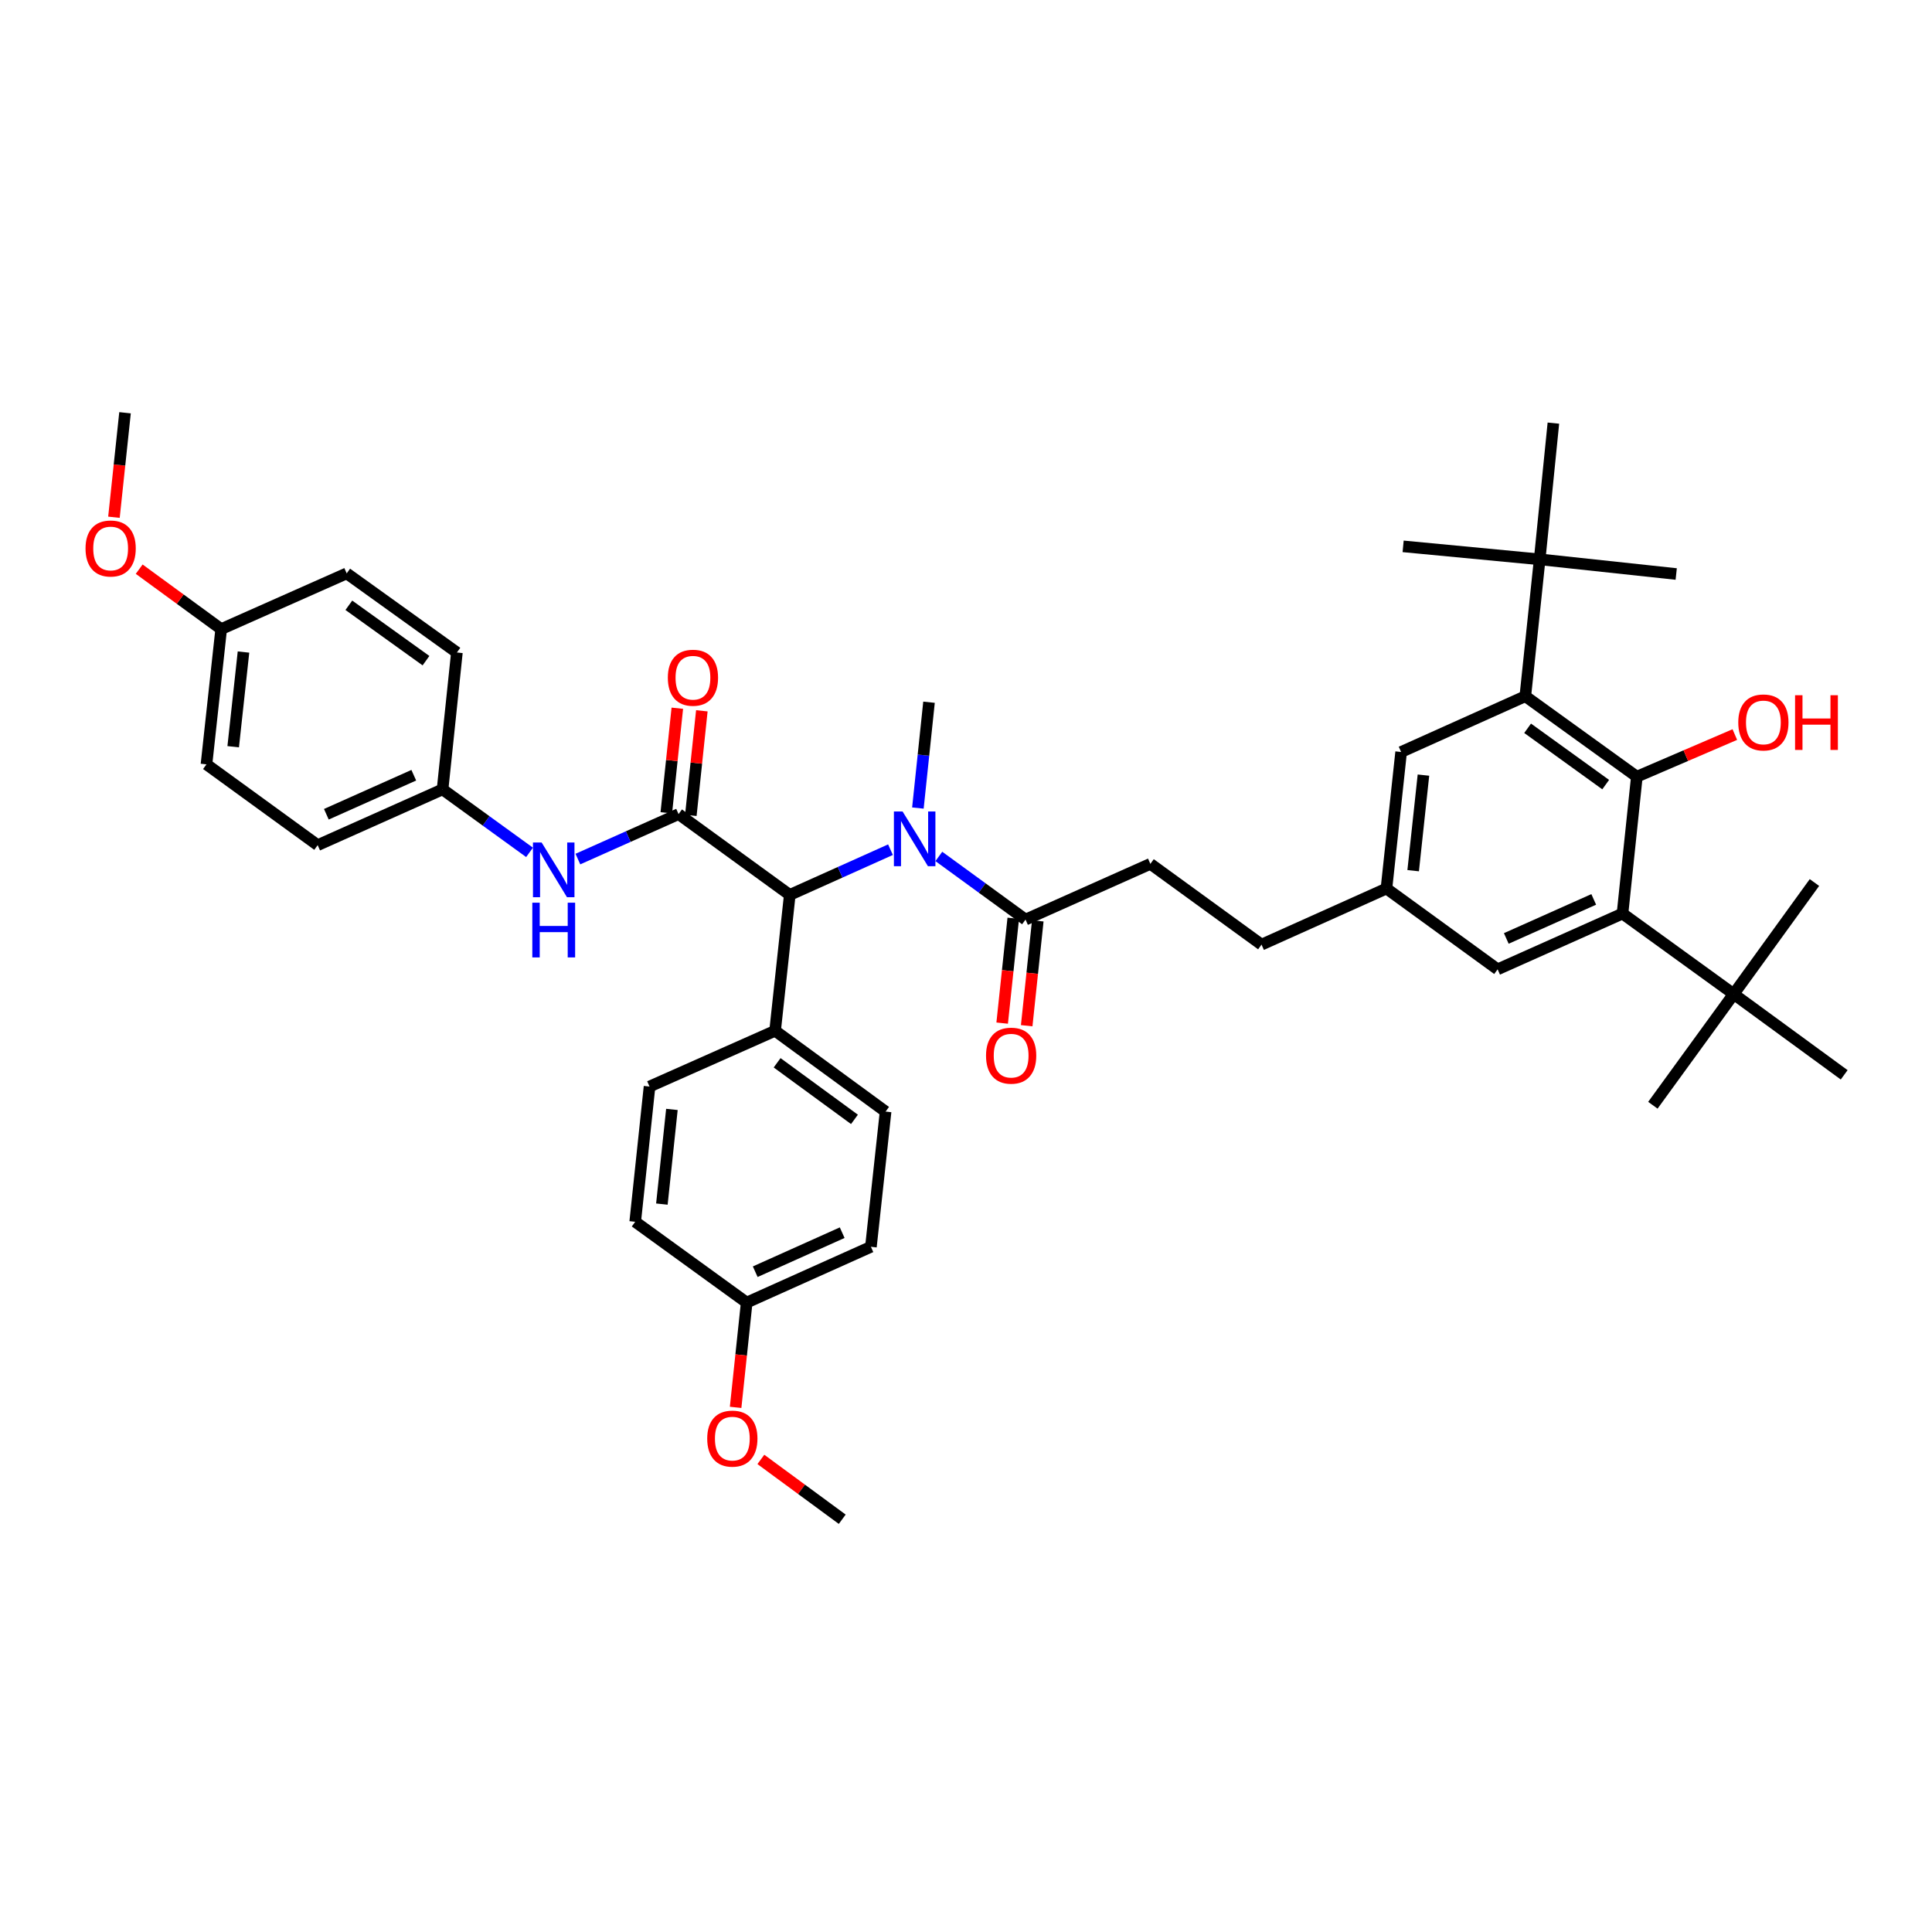 <?xml version='1.0' encoding='iso-8859-1'?>
<svg version='1.1' baseProfile='full'
              xmlns='http://www.w3.org/2000/svg'
                      xmlns:rdkit='http://www.rdkit.org/xml'
                      xmlns:xlink='http://www.w3.org/1999/xlink'
                  xml:space='preserve'
width='1000px' height='1000px' viewBox='0 0 1000 1000'>
<!-- END OF HEADER -->
<rect style='opacity:1.0;fill:#FFFFFF;stroke:none' width='1000' height='1000' x='0' y='0'> </rect>
<path class='bond-3' d='M 351.224,421.378 L 408.779,463.199' style='fill:none;fill-rule:evenodd;stroke:#000000;stroke-width:6px;stroke-linecap:butt;stroke-linejoin:miter;stroke-opacity:1' />
<path class='bond-6' d='M 351.224,421.378 L 325.17,433.017' style='fill:none;fill-rule:evenodd;stroke:#000000;stroke-width:6px;stroke-linecap:butt;stroke-linejoin:miter;stroke-opacity:1' />
<path class='bond-6' d='M 325.17,433.017 L 299.115,444.656' style='fill:none;fill-rule:evenodd;stroke:#0000FF;stroke-width:6px;stroke-linecap:butt;stroke-linejoin:miter;stroke-opacity:1' />
<path class='bond-11' d='M 357.57,422.047 L 360.422,394.978' style='fill:none;fill-rule:evenodd;stroke:#000000;stroke-width:6px;stroke-linecap:butt;stroke-linejoin:miter;stroke-opacity:1' />
<path class='bond-11' d='M 360.422,394.978 L 363.274,367.91' style='fill:none;fill-rule:evenodd;stroke:#FF0000;stroke-width:6px;stroke-linecap:butt;stroke-linejoin:miter;stroke-opacity:1' />
<path class='bond-11' d='M 344.877,420.709 L 347.729,393.641' style='fill:none;fill-rule:evenodd;stroke:#000000;stroke-width:6px;stroke-linecap:butt;stroke-linejoin:miter;stroke-opacity:1' />
<path class='bond-11' d='M 347.729,393.641 L 350.581,366.573' style='fill:none;fill-rule:evenodd;stroke:#FF0000;stroke-width:6px;stroke-linecap:butt;stroke-linejoin:miter;stroke-opacity:1' />
<path class='bond-0' d='M 847.227,402.013 L 789.502,360.362' style='fill:none;fill-rule:evenodd;stroke:#000000;stroke-width:6px;stroke-linecap:butt;stroke-linejoin:miter;stroke-opacity:1' />
<path class='bond-0' d='M 831.1,406.116 L 790.692,376.96' style='fill:none;fill-rule:evenodd;stroke:#000000;stroke-width:6px;stroke-linecap:butt;stroke-linejoin:miter;stroke-opacity:1' />
<path class='bond-19' d='M 847.227,402.013 L 872.585,391.109' style='fill:none;fill-rule:evenodd;stroke:#000000;stroke-width:6px;stroke-linecap:butt;stroke-linejoin:miter;stroke-opacity:1' />
<path class='bond-19' d='M 872.585,391.109 L 897.942,380.205' style='fill:none;fill-rule:evenodd;stroke:#FF0000;stroke-width:6px;stroke-linecap:butt;stroke-linejoin:miter;stroke-opacity:1' />
<path class='bond-42' d='M 847.227,402.013 L 839.81,472.857' style='fill:none;fill-rule:evenodd;stroke:#000000;stroke-width:6px;stroke-linecap:butt;stroke-linejoin:miter;stroke-opacity:1' />
<path class='bond-1' d='M 839.81,472.857 L 775.164,501.723' style='fill:none;fill-rule:evenodd;stroke:#000000;stroke-width:6px;stroke-linecap:butt;stroke-linejoin:miter;stroke-opacity:1' />
<path class='bond-1' d='M 824.91,465.532 L 779.657,485.739' style='fill:none;fill-rule:evenodd;stroke:#000000;stroke-width:6px;stroke-linecap:butt;stroke-linejoin:miter;stroke-opacity:1' />
<path class='bond-8' d='M 839.81,472.857 L 897.359,514.522' style='fill:none;fill-rule:evenodd;stroke:#000000;stroke-width:6px;stroke-linecap:butt;stroke-linejoin:miter;stroke-opacity:1' />
<path class='bond-2' d='M 789.502,360.362 L 725.224,389.229' style='fill:none;fill-rule:evenodd;stroke:#000000;stroke-width:6px;stroke-linecap:butt;stroke-linejoin:miter;stroke-opacity:1' />
<path class='bond-7' d='M 789.502,360.362 L 796.933,289.519' style='fill:none;fill-rule:evenodd;stroke:#000000;stroke-width:6px;stroke-linecap:butt;stroke-linejoin:miter;stroke-opacity:1' />
<path class='bond-4' d='M 408.779,463.199 L 434.847,451.496' style='fill:none;fill-rule:evenodd;stroke:#000000;stroke-width:6px;stroke-linecap:butt;stroke-linejoin:miter;stroke-opacity:1' />
<path class='bond-4' d='M 434.847,451.496 L 460.914,439.794' style='fill:none;fill-rule:evenodd;stroke:#0000FF;stroke-width:6px;stroke-linecap:butt;stroke-linejoin:miter;stroke-opacity:1' />
<path class='bond-12' d='M 408.779,463.199 L 401.192,533.525' style='fill:none;fill-rule:evenodd;stroke:#000000;stroke-width:6px;stroke-linecap:butt;stroke-linejoin:miter;stroke-opacity:1' />
<path class='bond-5' d='M 485.94,443.291 L 508.375,459.63' style='fill:none;fill-rule:evenodd;stroke:#0000FF;stroke-width:6px;stroke-linecap:butt;stroke-linejoin:miter;stroke-opacity:1' />
<path class='bond-5' d='M 508.375,459.63 L 530.811,475.97' style='fill:none;fill-rule:evenodd;stroke:#000000;stroke-width:6px;stroke-linecap:butt;stroke-linejoin:miter;stroke-opacity:1' />
<path class='bond-29' d='M 475.101,418.24 L 477.979,390.857' style='fill:none;fill-rule:evenodd;stroke:#0000FF;stroke-width:6px;stroke-linecap:butt;stroke-linejoin:miter;stroke-opacity:1' />
<path class='bond-29' d='M 477.979,390.857 L 480.857,363.475' style='fill:none;fill-rule:evenodd;stroke:#000000;stroke-width:6px;stroke-linecap:butt;stroke-linejoin:miter;stroke-opacity:1' />
<path class='bond-14' d='M 524.465,475.298 L 521.593,502.431' style='fill:none;fill-rule:evenodd;stroke:#000000;stroke-width:6px;stroke-linecap:butt;stroke-linejoin:miter;stroke-opacity:1' />
<path class='bond-14' d='M 521.593,502.431 L 518.722,529.563' style='fill:none;fill-rule:evenodd;stroke:#FF0000;stroke-width:6px;stroke-linecap:butt;stroke-linejoin:miter;stroke-opacity:1' />
<path class='bond-14' d='M 537.157,476.641 L 534.286,503.774' style='fill:none;fill-rule:evenodd;stroke:#000000;stroke-width:6px;stroke-linecap:butt;stroke-linejoin:miter;stroke-opacity:1' />
<path class='bond-14' d='M 534.286,503.774 L 531.414,530.907' style='fill:none;fill-rule:evenodd;stroke:#FF0000;stroke-width:6px;stroke-linecap:butt;stroke-linejoin:miter;stroke-opacity:1' />
<path class='bond-15' d='M 530.811,475.97 L 595.429,447.132' style='fill:none;fill-rule:evenodd;stroke:#000000;stroke-width:6px;stroke-linecap:butt;stroke-linejoin:miter;stroke-opacity:1' />
<path class='bond-16' d='M 274.09,441.181 L 251.581,424.88' style='fill:none;fill-rule:evenodd;stroke:#0000FF;stroke-width:6px;stroke-linecap:butt;stroke-linejoin:miter;stroke-opacity:1' />
<path class='bond-16' d='M 251.581,424.88 L 229.072,408.579' style='fill:none;fill-rule:evenodd;stroke:#000000;stroke-width:6px;stroke-linecap:butt;stroke-linejoin:miter;stroke-opacity:1' />
<path class='bond-35' d='M 796.933,289.519 L 726.26,282.79' style='fill:none;fill-rule:evenodd;stroke:#000000;stroke-width:6px;stroke-linecap:butt;stroke-linejoin:miter;stroke-opacity:1' />
<path class='bond-36' d='M 796.933,289.519 L 867.606,297.106' style='fill:none;fill-rule:evenodd;stroke:#000000;stroke-width:6px;stroke-linecap:butt;stroke-linejoin:miter;stroke-opacity:1' />
<path class='bond-37' d='M 796.933,289.519 L 804.031,219.009' style='fill:none;fill-rule:evenodd;stroke:#000000;stroke-width:6px;stroke-linecap:butt;stroke-linejoin:miter;stroke-opacity:1' />
<path class='bond-32' d='M 897.359,514.522 L 954.545,556.329' style='fill:none;fill-rule:evenodd;stroke:#000000;stroke-width:6px;stroke-linecap:butt;stroke-linejoin:miter;stroke-opacity:1' />
<path class='bond-33' d='M 897.359,514.522 L 939.151,456.789' style='fill:none;fill-rule:evenodd;stroke:#000000;stroke-width:6px;stroke-linecap:butt;stroke-linejoin:miter;stroke-opacity:1' />
<path class='bond-34' d='M 897.359,514.522 L 855.523,572.077' style='fill:none;fill-rule:evenodd;stroke:#000000;stroke-width:6px;stroke-linecap:butt;stroke-linejoin:miter;stroke-opacity:1' />
<path class='bond-9' d='M 775.164,501.723 L 717.623,459.902' style='fill:none;fill-rule:evenodd;stroke:#000000;stroke-width:6px;stroke-linecap:butt;stroke-linejoin:miter;stroke-opacity:1' />
<path class='bond-10' d='M 725.224,389.229 L 717.623,459.902' style='fill:none;fill-rule:evenodd;stroke:#000000;stroke-width:6px;stroke-linecap:butt;stroke-linejoin:miter;stroke-opacity:1' />
<path class='bond-10' d='M 736.774,401.195 L 731.453,450.666' style='fill:none;fill-rule:evenodd;stroke:#000000;stroke-width:6px;stroke-linecap:butt;stroke-linejoin:miter;stroke-opacity:1' />
<path class='bond-17' d='M 401.192,533.525 L 458.379,575.36' style='fill:none;fill-rule:evenodd;stroke:#000000;stroke-width:6px;stroke-linecap:butt;stroke-linejoin:miter;stroke-opacity:1' />
<path class='bond-17' d='M 402.234,550.101 L 442.265,579.386' style='fill:none;fill-rule:evenodd;stroke:#000000;stroke-width:6px;stroke-linecap:butt;stroke-linejoin:miter;stroke-opacity:1' />
<path class='bond-18' d='M 401.192,533.525 L 336.199,562.391' style='fill:none;fill-rule:evenodd;stroke:#000000;stroke-width:6px;stroke-linecap:butt;stroke-linejoin:miter;stroke-opacity:1' />
<path class='bond-13' d='M 717.623,459.902 L 652.963,488.938' style='fill:none;fill-rule:evenodd;stroke:#000000;stroke-width:6px;stroke-linecap:butt;stroke-linejoin:miter;stroke-opacity:1' />
<path class='bond-20' d='M 595.429,447.132 L 652.963,488.938' style='fill:none;fill-rule:evenodd;stroke:#000000;stroke-width:6px;stroke-linecap:butt;stroke-linejoin:miter;stroke-opacity:1' />
<path class='bond-25' d='M 229.072,408.579 L 236.489,337.736' style='fill:none;fill-rule:evenodd;stroke:#000000;stroke-width:6px;stroke-linecap:butt;stroke-linejoin:miter;stroke-opacity:1' />
<path class='bond-26' d='M 229.072,408.579 L 164.426,437.446' style='fill:none;fill-rule:evenodd;stroke:#000000;stroke-width:6px;stroke-linecap:butt;stroke-linejoin:miter;stroke-opacity:1' />
<path class='bond-26' d='M 214.171,401.255 L 168.919,421.461' style='fill:none;fill-rule:evenodd;stroke:#000000;stroke-width:6px;stroke-linecap:butt;stroke-linejoin:miter;stroke-opacity:1' />
<path class='bond-24' d='M 458.379,575.36 L 450.785,645.346' style='fill:none;fill-rule:evenodd;stroke:#000000;stroke-width:6px;stroke-linecap:butt;stroke-linejoin:miter;stroke-opacity:1' />
<path class='bond-23' d='M 336.199,562.391 L 328.782,632.391' style='fill:none;fill-rule:evenodd;stroke:#000000;stroke-width:6px;stroke-linecap:butt;stroke-linejoin:miter;stroke-opacity:1' />
<path class='bond-23' d='M 347.778,574.236 L 342.587,623.236' style='fill:none;fill-rule:evenodd;stroke:#000000;stroke-width:6px;stroke-linecap:butt;stroke-linejoin:miter;stroke-opacity:1' />
<path class='bond-21' d='M 386.486,674.212 L 328.782,632.391' style='fill:none;fill-rule:evenodd;stroke:#000000;stroke-width:6px;stroke-linecap:butt;stroke-linejoin:miter;stroke-opacity:1' />
<path class='bond-31' d='M 386.486,674.212 L 383.621,701.331' style='fill:none;fill-rule:evenodd;stroke:#000000;stroke-width:6px;stroke-linecap:butt;stroke-linejoin:miter;stroke-opacity:1' />
<path class='bond-31' d='M 383.621,701.331 L 380.755,728.45' style='fill:none;fill-rule:evenodd;stroke:#FF0000;stroke-width:6px;stroke-linecap:butt;stroke-linejoin:miter;stroke-opacity:1' />
<path class='bond-41' d='M 386.486,674.212 L 450.785,645.346' style='fill:none;fill-rule:evenodd;stroke:#000000;stroke-width:6px;stroke-linecap:butt;stroke-linejoin:miter;stroke-opacity:1' />
<path class='bond-41' d='M 390.904,658.238 L 435.913,638.032' style='fill:none;fill-rule:evenodd;stroke:#000000;stroke-width:6px;stroke-linecap:butt;stroke-linejoin:miter;stroke-opacity:1' />
<path class='bond-22' d='M 114.486,325.618 L 106.87,395.625' style='fill:none;fill-rule:evenodd;stroke:#000000;stroke-width:6px;stroke-linecap:butt;stroke-linejoin:miter;stroke-opacity:1' />
<path class='bond-22' d='M 126.032,337.499 L 120.701,386.504' style='fill:none;fill-rule:evenodd;stroke:#000000;stroke-width:6px;stroke-linecap:butt;stroke-linejoin:miter;stroke-opacity:1' />
<path class='bond-30' d='M 114.486,325.618 L 93.264,310.111' style='fill:none;fill-rule:evenodd;stroke:#000000;stroke-width:6px;stroke-linecap:butt;stroke-linejoin:miter;stroke-opacity:1' />
<path class='bond-30' d='M 93.264,310.111 L 72.042,294.604' style='fill:none;fill-rule:evenodd;stroke:#FF0000;stroke-width:6px;stroke-linecap:butt;stroke-linejoin:miter;stroke-opacity:1' />
<path class='bond-40' d='M 114.486,325.618 L 179.451,296.78' style='fill:none;fill-rule:evenodd;stroke:#000000;stroke-width:6px;stroke-linecap:butt;stroke-linejoin:miter;stroke-opacity:1' />
<path class='bond-27' d='M 236.489,337.736 L 179.451,296.78' style='fill:none;fill-rule:evenodd;stroke:#000000;stroke-width:6px;stroke-linecap:butt;stroke-linejoin:miter;stroke-opacity:1' />
<path class='bond-27' d='M 220.489,341.96 L 180.562,313.291' style='fill:none;fill-rule:evenodd;stroke:#000000;stroke-width:6px;stroke-linecap:butt;stroke-linejoin:miter;stroke-opacity:1' />
<path class='bond-28' d='M 164.426,437.446 L 106.87,395.625' style='fill:none;fill-rule:evenodd;stroke:#000000;stroke-width:6px;stroke-linecap:butt;stroke-linejoin:miter;stroke-opacity:1' />
<path class='bond-38' d='M 58.977,267.727 L 61.847,240.684' style='fill:none;fill-rule:evenodd;stroke:#FF0000;stroke-width:6px;stroke-linecap:butt;stroke-linejoin:miter;stroke-opacity:1' />
<path class='bond-38' d='M 61.847,240.684 L 64.716,213.641' style='fill:none;fill-rule:evenodd;stroke:#000000;stroke-width:6px;stroke-linecap:butt;stroke-linejoin:miter;stroke-opacity:1' />
<path class='bond-39' d='M 393.82,755.394 L 414.878,770.876' style='fill:none;fill-rule:evenodd;stroke:#FF0000;stroke-width:6px;stroke-linecap:butt;stroke-linejoin:miter;stroke-opacity:1' />
<path class='bond-39' d='M 414.878,770.876 L 435.937,786.359' style='fill:none;fill-rule:evenodd;stroke:#000000;stroke-width:6px;stroke-linecap:butt;stroke-linejoin:miter;stroke-opacity:1' />
<path  class='atom-5' d='M 467.165 420.017
L 476.445 435.017
Q 477.365 436.497, 478.845 439.177
Q 480.325 441.857, 480.405 442.017
L 480.405 420.017
L 484.165 420.017
L 484.165 448.337
L 480.285 448.337
L 470.325 431.937
Q 469.165 430.017, 467.925 427.817
Q 466.725 425.617, 466.365 424.937
L 466.365 448.337
L 462.685 448.337
L 462.685 420.017
L 467.165 420.017
' fill='#0000FF'/>
<path  class='atom-7' d='M 280.346 436.084
L 289.626 451.084
Q 290.546 452.564, 292.026 455.244
Q 293.506 457.924, 293.586 458.084
L 293.586 436.084
L 297.346 436.084
L 297.346 464.404
L 293.466 464.404
L 283.506 448.004
Q 282.346 446.084, 281.106 443.884
Q 279.906 441.684, 279.546 441.004
L 279.546 464.404
L 275.866 464.404
L 275.866 436.084
L 280.346 436.084
' fill='#0000FF'/>
<path  class='atom-7' d='M 275.526 467.236
L 279.366 467.236
L 279.366 479.276
L 293.846 479.276
L 293.846 467.236
L 297.686 467.236
L 297.686 495.556
L 293.846 495.556
L 293.846 482.476
L 279.366 482.476
L 279.366 495.556
L 275.526 495.556
L 275.526 467.236
' fill='#0000FF'/>
<path  class='atom-12' d='M 345.669 350.785
Q 345.669 343.985, 349.029 340.185
Q 352.389 336.385, 358.669 336.385
Q 364.949 336.385, 368.309 340.185
Q 371.669 343.985, 371.669 350.785
Q 371.669 357.665, 368.269 361.585
Q 364.869 365.465, 358.669 365.465
Q 352.429 365.465, 349.029 361.585
Q 345.669 357.705, 345.669 350.785
M 358.669 362.265
Q 362.989 362.265, 365.309 359.385
Q 367.669 356.465, 367.669 350.785
Q 367.669 345.225, 365.309 342.425
Q 362.989 339.585, 358.669 339.585
Q 354.349 339.585, 351.989 342.385
Q 349.669 345.185, 349.669 350.785
Q 349.669 356.505, 351.989 359.385
Q 354.349 362.265, 358.669 362.265
' fill='#FF0000'/>
<path  class='atom-15' d='M 510.365 546.404
Q 510.365 539.604, 513.725 535.804
Q 517.085 532.004, 523.365 532.004
Q 529.645 532.004, 533.005 535.804
Q 536.365 539.604, 536.365 546.404
Q 536.365 553.284, 532.965 557.204
Q 529.565 561.084, 523.365 561.084
Q 517.125 561.084, 513.725 557.204
Q 510.365 553.324, 510.365 546.404
M 523.365 557.884
Q 527.685 557.884, 530.005 555.004
Q 532.365 552.084, 532.365 546.404
Q 532.365 540.844, 530.005 538.044
Q 527.685 535.204, 523.365 535.204
Q 519.045 535.204, 516.685 538.004
Q 514.365 540.804, 514.365 546.404
Q 514.365 552.124, 516.685 555.004
Q 519.045 557.884, 523.365 557.884
' fill='#FF0000'/>
<path  class='atom-20' d='M 899.724 373.929
Q 899.724 367.129, 903.084 363.329
Q 906.444 359.529, 912.724 359.529
Q 919.004 359.529, 922.364 363.329
Q 925.724 367.129, 925.724 373.929
Q 925.724 380.809, 922.324 384.729
Q 918.924 388.609, 912.724 388.609
Q 906.484 388.609, 903.084 384.729
Q 899.724 380.849, 899.724 373.929
M 912.724 385.409
Q 917.044 385.409, 919.364 382.529
Q 921.724 379.609, 921.724 373.929
Q 921.724 368.369, 919.364 365.569
Q 917.044 362.729, 912.724 362.729
Q 908.404 362.729, 906.044 365.529
Q 903.724 368.329, 903.724 373.929
Q 903.724 379.649, 906.044 382.529
Q 908.404 385.409, 912.724 385.409
' fill='#FF0000'/>
<path  class='atom-20' d='M 929.124 359.849
L 932.964 359.849
L 932.964 371.889
L 947.444 371.889
L 947.444 359.849
L 951.284 359.849
L 951.284 388.169
L 947.444 388.169
L 947.444 375.089
L 932.964 375.089
L 932.964 388.169
L 929.124 388.169
L 929.124 359.849
' fill='#FF0000'/>
<path  class='atom-31' d='M 44.271 283.891
Q 44.271 277.091, 47.631 273.291
Q 50.991 269.491, 57.271 269.491
Q 63.551 269.491, 66.911 273.291
Q 70.271 277.091, 70.271 283.891
Q 70.271 290.771, 66.871 294.691
Q 63.471 298.571, 57.271 298.571
Q 51.031 298.571, 47.631 294.691
Q 44.271 290.811, 44.271 283.891
M 57.271 295.371
Q 61.591 295.371, 63.911 292.491
Q 66.271 289.571, 66.271 283.891
Q 66.271 278.331, 63.911 275.531
Q 61.591 272.691, 57.271 272.691
Q 52.951 272.691, 50.591 275.491
Q 48.271 278.291, 48.271 283.891
Q 48.271 289.611, 50.591 292.491
Q 52.951 295.371, 57.271 295.371
' fill='#FF0000'/>
<path  class='atom-32' d='M 366.055 744.618
Q 366.055 737.818, 369.415 734.018
Q 372.775 730.218, 379.055 730.218
Q 385.335 730.218, 388.695 734.018
Q 392.055 737.818, 392.055 744.618
Q 392.055 751.498, 388.655 755.418
Q 385.255 759.298, 379.055 759.298
Q 372.815 759.298, 369.415 755.418
Q 366.055 751.538, 366.055 744.618
M 379.055 756.098
Q 383.375 756.098, 385.695 753.218
Q 388.055 750.298, 388.055 744.618
Q 388.055 739.058, 385.695 736.258
Q 383.375 733.418, 379.055 733.418
Q 374.735 733.418, 372.375 736.218
Q 370.055 739.018, 370.055 744.618
Q 370.055 750.338, 372.375 753.218
Q 374.735 756.098, 379.055 756.098
' fill='#FF0000'/>
</svg>
